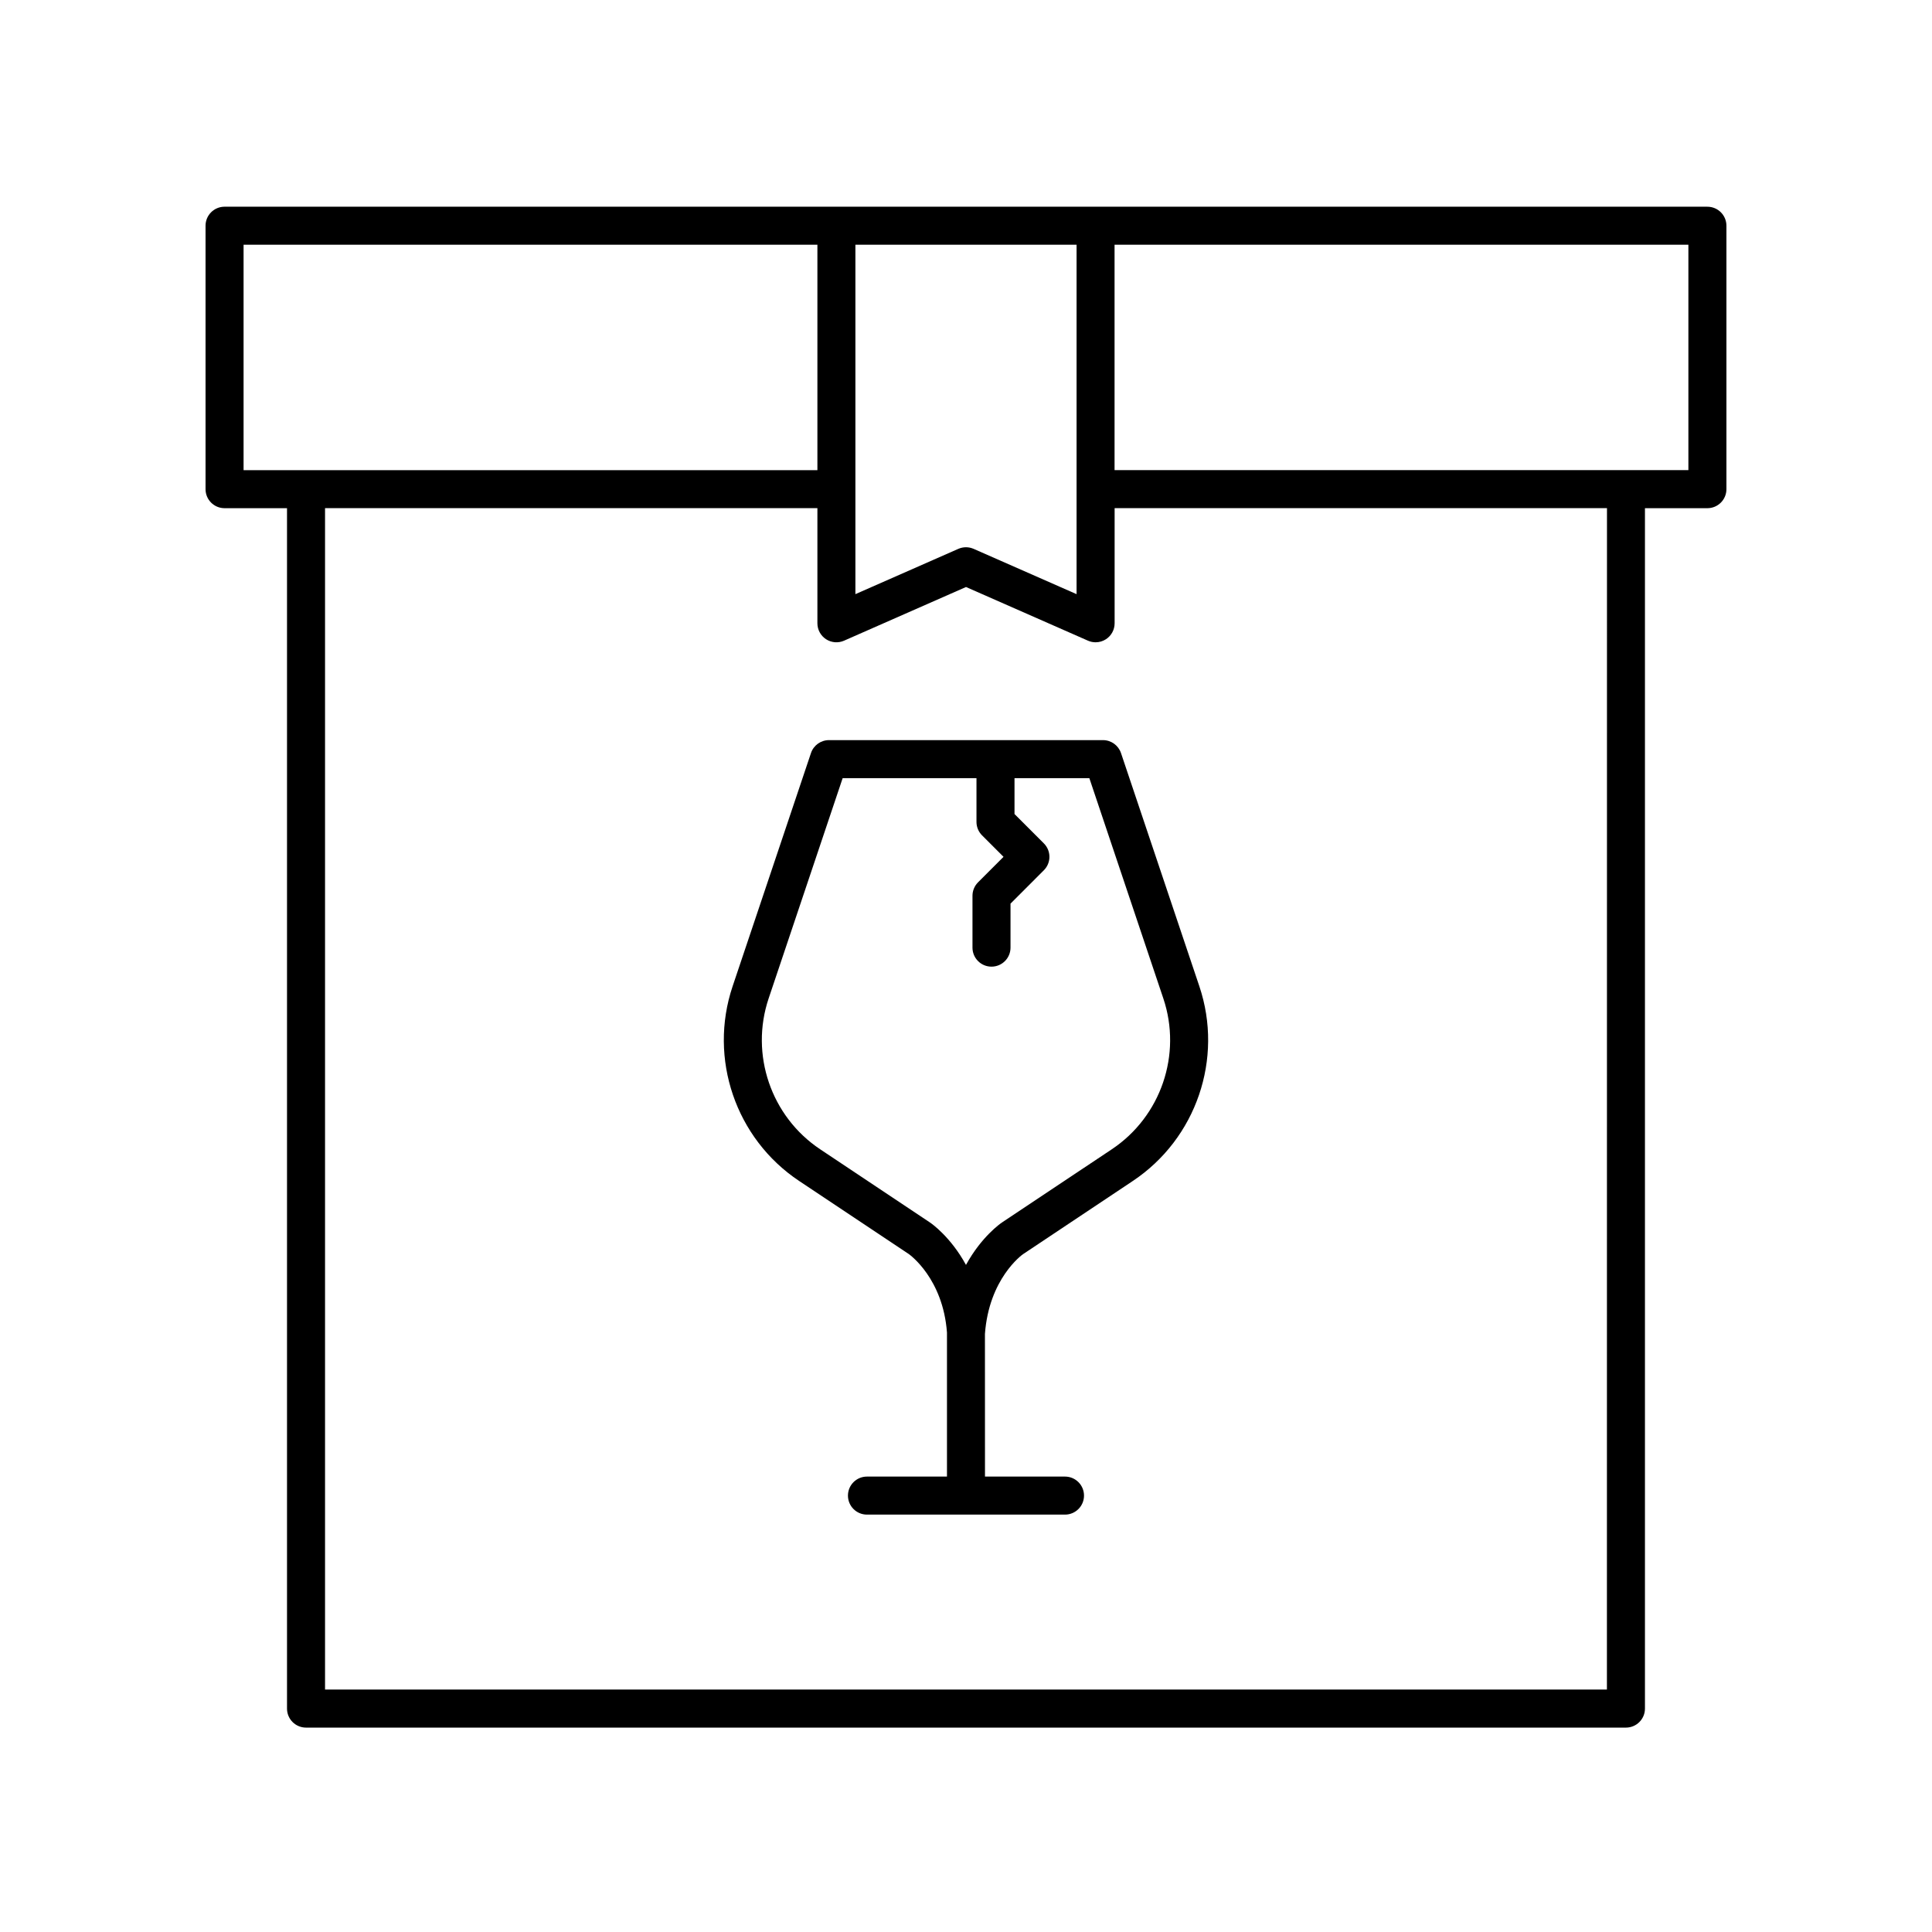 <?xml version="1.0" encoding="UTF-8"?>
<!-- Uploaded to: SVG Find, www.svgfind.com, Generator: SVG Find Mixer Tools -->
<svg fill="#000000" width="800px" height="800px" version="1.1" viewBox="144 144 512 512" xmlns="http://www.w3.org/2000/svg">
 <g>
  <path d="m596.48 198.78h-392.97c-2.781 0-5.039 2.254-5.039 5.039v69.816c0 2.785 2.254 5.039 5.039 5.039h16.551v318.12c0 2.785 2.254 5.039 5.039 5.039h349.79c2.781 0 5.039-2.254 5.039-5.039v-318.12h16.551c2.781 0 5.039-2.254 5.039-5.039v-69.812c0-2.785-2.258-5.039-5.039-5.039zm-225.79 10.078h58.613v92.598l-27.277-12.004c-1.293-0.57-2.766-0.57-4.059 0l-27.277 12.004zm-162.14 0h152.07v59.738h-152.07zm361.3 382.89h-339.71v-313.08h130.48v30.504c0 1.703 0.859 3.293 2.285 4.223 1.426 0.93 3.227 1.078 4.781 0.391l32.316-14.223 32.316 14.219c0.648 0.285 1.34 0.43 2.031 0.43 0.965 0 1.922-0.277 2.754-0.816 1.426-0.93 2.285-2.519 2.285-4.223v-30.504h130.48zm21.59-323.16h-152.07v-59.738h152.07z"/>
  <path d="m436.3 340.14h-72.613c-2.164 0-4.086 1.383-4.773 3.434l-20.766 61.809c-6.441 19.16 0.809 40.375 17.629 51.582l29.047 19.359c0.363 0.262 9.078 6.547 10.133 20.809v0.059 38.117h-21.203c-2.781 0-5.039 2.254-5.039 5.039 0 2.785 2.254 5.039 5.039 5.039h52.48c2.781 0 5.039-2.254 5.039-5.039 0-2.785-2.254-5.039-5.039-5.039h-21.203l-0.012-37.805c1.07-14.633 9.781-20.918 10.09-21.133l29.105-19.406c16.82-11.207 24.07-32.422 17.629-51.582l-20.766-61.809c-0.691-2.051-2.613-3.434-4.777-3.434zm15.992 68.453c4.992 14.855-0.629 31.301-13.668 39.988l-29.133 19.418c-0.336 0.227-5.41 3.746-9.496 11.215-4.09-7.473-9.172-10.992-9.523-11.227l-29.105-19.406c-13.039-8.688-18.66-25.137-13.668-39.988l19.613-58.375h35.465v11.598c0 1.34 0.531 2.617 1.477 3.562l5.691 5.691-6.75 6.754c-0.945 0.945-1.477 2.231-1.477 3.562v13.75c0 2.785 2.254 5.039 5.039 5.039 2.781 0 5.039-2.254 5.039-5.039v-11.664l8.836-8.84c1.969-1.969 1.969-5.156 0-7.125l-7.777-7.777v-9.512h19.832z"/>
 </g>
</svg>